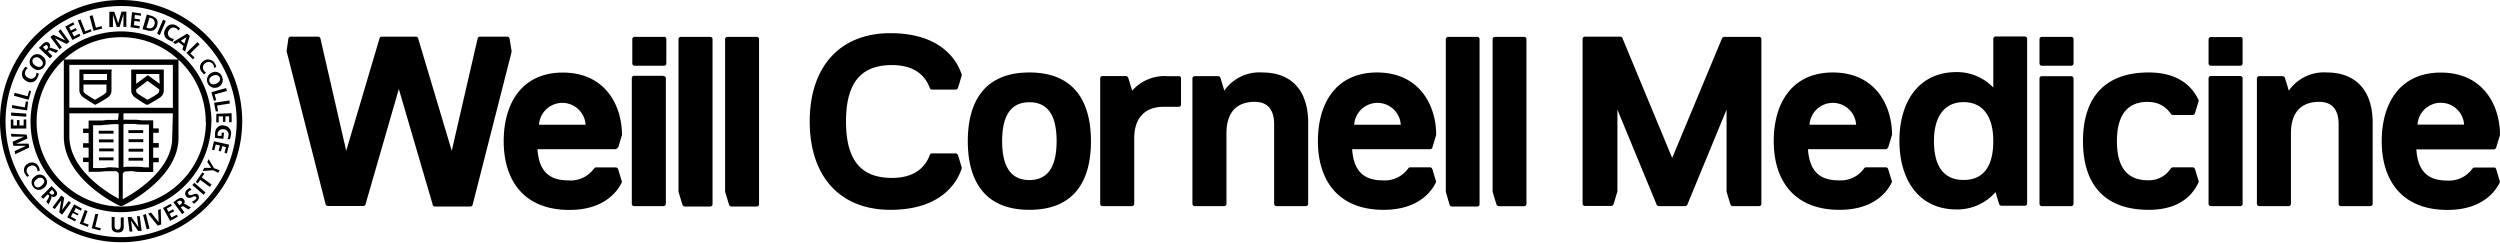 <svg id="Layer_1" data-name="Layer 1" xmlns="http://www.w3.org/2000/svg" viewBox="0 0 257 25"><title>wcm_footer_logos</title><path d="M213.16,8.08V20.94a.24.24,0,0,1-.25.25h-3a.24.24,0,0,1-.25-.25V8.08a.24.24,0,0,1,.25-.25h3A.24.24,0,0,1,213.16,8.08Zm-.25-4.29h-3a.24.24,0,0,0-.25.25V6.51a.24.24,0,0,0,.25.25h3a.24.24,0,0,0,.25-.25V4A.24.24,0,0,0,212.91,3.79ZM208.39,4v16.9a.24.24,0,0,1-.25.25h-2.37c-.15,0-.23-.08-.28-.23l-.35-1.17a5.2,5.2,0,0,1-4,1.78c-3.93,0-5.88-3.1-5.88-7.06s1.94-7.06,5.88-7.06A5.18,5.18,0,0,1,204.91,9V4a.24.24,0,0,1,.25-.25h3A.24.24,0,0,1,208.39,4ZM204.91,14.5c0-2.52-1.06-4-3.05-4s-3.05,1.51-3.05,4,.93,4,3.05,4,3.05-1.51,3.05-4Zm51.71,2.93L257,18.7c-.3.66-1.54,2.88-5.4,2.88-4.77,0-6.76-3.13-6.76-7.06s1.89-7.06,6.08-7.06c4.34,0,6.08,3.36,6.08,6.41l-.38,1.26c-.05.15-.13.23-.28.23H248.4c.15,2.14,1.09,3.2,3.15,3.2a2.94,2.94,0,0,0,2.55-1.14c.1-.13.15-.2.28-.2h2C256.5,17.21,256.57,17.28,256.62,17.43Zm-8.1-4.62h4.79a2.4,2.4,0,0,0-4.79,0Zm-18.23-5h-3a.24.24,0,0,0-.25.25V20.94a.24.24,0,0,0,.25.25h3a.24.24,0,0,0,.25-.25V8.08A.24.24,0,0,0,230.3,7.82Zm0-4h-3a.24.24,0,0,0-.25.25V6.51a.24.24,0,0,0,.25.25h3a.24.24,0,0,0,.25-.25V4A.24.24,0,0,0,230.3,3.79Zm-9.49,6.68a2.66,2.66,0,0,1,2.3,1.13c.1.13.15.2.28.2h2c.15,0,.23-.08.28-.23l.38-1.26c-.4-.83-1.51-2.88-5.15-2.88-4.69,0-6.76,2.77-6.76,7.06s2.07,7.06,6.76,7.06c3.63,0,4.74-2,5.15-2.88l-.38-1.26c-.05-.15-.13-.23-.28-.23h-2c-.13,0-.18.08-.28.2a2.66,2.66,0,0,1-2.3,1.13c-2,0-3.18-1.19-3.18-4S218.77,10.47,220.81,10.47ZM180.89,3.79h-3.58A.28.28,0,0,0,177,4l-5.1,12.24L166.82,4a.28.28,0,0,0-.3-.23h-3.58a.24.24,0,0,0-.25.25v16.9a.24.24,0,0,0,.25.25h2.67c.15,0,.23-.08.28-.23l.38-1.26V11.27l4,9.69a.28.28,0,0,0,.3.23h2.62a.28.28,0,0,0,.3-.23l4-9.69V19.7l.38,1.26c.05.15.13.23.28.23h2.67a.24.24,0,0,0,.25-.25V4A.24.24,0,0,0,180.89,3.79Zm12.92,11.55h-7.95c.15,2.14,1.09,3.2,3.15,3.2a2.94,2.94,0,0,0,2.55-1.14c.1-.13.15-.2.28-.2h2c.15,0,.23.08.28.23l.38,1.26c-.3.66-1.54,2.88-5.4,2.88-4.77,0-6.76-3.13-6.76-7.06s1.89-7.06,6.08-7.06c4.34,0,6.08,3.36,6.08,6.41l-.38,1.26C194,15.27,194,15.34,193.81,15.34Zm-3-2.52a2.4,2.4,0,0,0-4.79,0ZM239.2,7.45a4.39,4.39,0,0,0-3.91,1.87l-.38-1.26c-.05-.15-.13-.23-.28-.23h-2.37a.24.24,0,0,0-.25.25V20.94a.24.24,0,0,0,.25.25h3a.24.24,0,0,0,.25-.25V16.15h0V13.7c0-2.32,1.21-3.23,2.9-3.23,1.49,0,2,1,2,2.3v8.17a.24.24,0,0,0,.25.25h3a.24.24,0,0,0,.25-.25V12.52C243.87,9.11,242,7.45,239.2,7.45Zm-171-3.66h-3A.24.24,0,0,0,65,4V6.51a.24.24,0,0,0,.25.25h3a.24.24,0,0,0,.25-.25V4A.24.24,0,0,0,68.19,3.79Zm88.49,0h-3a.24.24,0,0,0-.25.25V19.71l.38,1.26c.05.15.13.23.28.23h2.57a.24.24,0,0,0,.25-.25V4A.24.24,0,0,0,156.68,3.79Zm-65,2.9c2.9,0,3.63,1.69,3.88,2.32.05.13.1.2.25.2h2.4c.15,0,.23-.08.28-.23l.38-1.26c-.55-1.79-2.42-4.31-7.34-4.31-5.17,0-8.3,3.41-8.3,9.08s3.13,9.08,8.3,9.08c4.92,0,6.79-2.52,7.34-4.31L98.5,16c-.05-.15-.13-.23-.28-.23h-2.4c-.15,0-.2.08-.25.2-.25.63-1,2.32-3.88,2.32-3.2,0-4.72-1.84-4.72-5.8S88.49,6.69,91.69,6.69ZM52.39,4a.25.25,0,0,0-.28-.23H49.34a.25.25,0,0,0-.25.23l-2.65,11.5L43,4a.25.25,0,0,0-.25-.23H39.25A.25.25,0,0,0,39,4l-3.41,11.5L32.95,4a.25.25,0,0,0-.25-.23H29.92a.25.25,0,0,0-.28.23l-.18,1.26,4,15.69a.25.25,0,0,0,.25.23h3.63a.25.25,0,0,0,.25-.23L41,9.15,44.47,21a.25.25,0,0,0,.25.23h3.63a.25.25,0,0,0,.25-.23l4-15.69ZM73,3.79H70a.24.24,0,0,0-.25.25V19.71L70.14,21c.05.15.13.23.28.23H73a.24.24,0,0,0,.25-.25V4A.24.24,0,0,0,73,3.79Zm-4.8,4h-3a.24.24,0,0,0-.25.25V20.94a.24.24,0,0,0,.25.25h3a.24.24,0,0,0,.25-.25V8.08A.24.24,0,0,0,68.19,7.82Zm9.59-4h-3a.24.24,0,0,0-.25.25V19.71L74.93,21c.05.15.13.23.28.23h2.57a.24.24,0,0,0,.25-.25V4A.24.24,0,0,0,77.78,3.79Zm74.09,0h-3a.24.24,0,0,0-.25.25V19.71L149,21c.05.15.13.23.28.23h2.57a.24.24,0,0,0,.25-.25V4A.24.24,0,0,0,151.88,3.79ZM63.2,15.34H55.25c.15,2.14,1.09,3.2,3.15,3.2A2.94,2.94,0,0,0,61,17.41c.1-.13.15-.2.28-.2h2c.15,0,.23.08.28.23l.38,1.26c-.3.66-1.54,2.88-5.4,2.88-4.77,0-6.76-3.13-6.76-7.06s1.89-7.06,6.08-7.06c4.34,0,6.08,3.36,6.08,6.41l-.38,1.26C63.42,15.27,63.35,15.34,63.2,15.34Zm-3-2.52a2.4,2.4,0,0,0-4.79,0ZM147,15.34H139c.15,2.14,1.09,3.2,3.15,3.2a2.94,2.94,0,0,0,2.55-1.14c.1-.13.15-.2.28-.2h2c.15,0,.23.08.28.23l.38,1.26c-.3.66-1.54,2.88-5.4,2.88-4.77,0-6.76-3.13-6.76-7.06s1.89-7.06,6.08-7.06c4.34,0,6.08,3.36,6.08,6.41l-.38,1.26C147.22,15.27,147.14,15.34,147,15.34Zm-3-2.52a2.4,2.4,0,0,0-4.79,0ZM129.77,7.45a4.39,4.39,0,0,0-3.91,1.87l-.38-1.26c-.05-.15-.13-.23-.28-.23h-2.37a.24.24,0,0,0-.25.25V20.94a.24.24,0,0,0,.25.25h3a.24.24,0,0,0,.25-.25V13.7c0-2.32,1.21-3.23,2.9-3.23,1.49,0,2,1,2,2.3v8.17a.24.24,0,0,0,.25.25h3a.24.24,0,0,0,.25-.25V12.52C134.44,9.11,132.6,7.45,129.77,7.45Zm-17.62,7.06c0,4-1.64,7.06-6.33,7.06s-6.33-3.1-6.33-7.06,1.64-7.06,6.33-7.06S112.15,10.55,112.15,14.51Zm-3.53,0c0-2.52-.81-4-2.8-4s-2.8,1.51-2.8,4,.81,4,2.8,4S108.62,17,108.62,14.51Zm12.57-6.68H120a4.41,4.41,0,0,0-3.61,1.49L116,8.05c-.05-.15-.13-.23-.28-.23h-2.37a.24.24,0,0,0-.25.25V20.94a.24.24,0,0,0,.25.25h3a.24.24,0,0,0,.25-.25V14.21c0-2.32,1.34-3.23,3-3.23h1.56a.25.25,0,0,0,.25-.25V8.08A.24.24,0,0,0,121.19,7.82ZM14.37,2.68l-.61-.09.06-.44.56.08,0-.24-.56-.08.06-.38.61.09,0-.24-.92-.13L13.42,2.8l.92.13Zm.69.43L14.65,3l.45-1.51.41.12c.46.14.82.41.65,1S15.52,3.25,15.06,3.11Zm0-.27.17.05a.51.51,0,0,0,.65-.37.51.51,0,0,0-.34-.66l-.17-.05ZM12.57,21.17l-.11,0h0l-.11,0c-.24-.1-5.79-2.73-5.79-7.14V6.11l0,0H18.35v8.06C18.35,18.4,12.81,21.06,12.57,21.17Zm5.2-9.52H12.69v.66h0a2.41,2.41,0,0,1,.47,0h.25l.48,0h0c.29,0,.51.05.7.06h1.16v.83h.57v.45h-.57v1.06h.57v.46h-.57v1.05h.57v.46h-.57v1h-.22s-.35,0-.75,0-.72,0-1-.06-.5,0-.83,0a.29.29,0,0,0-.26.14l-.07.07v2.65c1.2-.63,5.08-3,5.08-6.3ZM12.71,17.2a.79.79,0,0,1,.31-.06h0c.34,0,.59,0,.87,0s.54,0,.93.06h.49v-4.4h-.7c-.22,0-.47,0-.73-.06h0l-.47,0h-.21a2,2,0,0,0-.37,0l-.14.05v4.41Zm-.64-4.43v0a2.08,2.08,0,0,0-.36,0h-.2l-.5.05c-.26,0-.51.05-.74.06h-.7v4.4h.5c.4,0,.67,0,.94-.06s.52,0,.86,0a.83.83,0,0,1,.32.07h0V12.8l-.13-.05Zm.14-1.12H7.13V14c0,3.43,3.88,5.8,5.08,6.43V17.82l-.09-.09a.26.26,0,0,0-.25-.13c-.32,0-.55,0-.82,0s-.55.05-1,.06-.72,0-.75,0H9.11v-1H8.54v-.46h.57V15.18H8.54v-.46h.57V13.67H8.54v-.45h.57v-.83h1.16c.19,0,.42,0,.68-.06h0l.48,0h.24a2.32,2.32,0,0,1,.46,0h0Zm5.56-.57V6.67H7.13v4.4Zm-.35-6.93a1.58,1.58,0,0,0,.34.13L17.87,4a.88.88,0,0,1-.33-.11.52.52,0,0,1-.19-.75.53.53,0,0,1,.74-.24.65.65,0,0,1,.26.24l.15-.22a1,1,0,0,0-.28-.23A.78.78,0,0,0,17,3,.75.75,0,0,0,17.42,4.14Zm-1-.53.62-1.44L16.77,2l-.62,1.44Zm1.36.71,1.45-.87.28.22-.48,1.62-.28-.21.11-.37-.5-.39-.33.2Zm.81-.14.36.28.22-.65h0Zm3.13,8.33a9.29,9.29,0,1,1-9.29-9.29A9.3,9.3,0,0,1,21.74,12.5Zm-.57,0a8.68,8.68,0,0,0-2.81-6.39h0a8.66,8.66,0,0,0-11.77,0h0v0a8.7,8.7,0,0,0,5.9,15.1h0A8.72,8.72,0,0,0,21.17,12.5ZM16.84,7.38c0,1.25,0,2,0,2a.9.9,0,0,1-.48.7c-.41.28-1.08.64-1.08.64l-.12.06L15,10.74s-.64-.38-1-.64a1,1,0,0,1-.51-.7c0-.06,0-1.44,0-2V7.15h3.34ZM16.38,9.2l-1.22-.89L14,9.19v.2h0c0,.09.12.21.3.33s.74.47.87.54l0,0,0,0c.27-.15.65-.37.9-.54s.28-.23.28-.33h0Zm0-1.24h0V7.61H14v1l1.2-.88h0l1.22.89ZM14,15.29l-.37,0-.26,0h-.15v.3h.12l.26,0,.39,0h.12l.61,0v-.3l-.61,0Zm-.65-.68.23,0,.42,0h.73v-.3H14l-.39,0-.23,0h-.16v.3Zm-2.45-.87.41,0,.24,0h.12v-.3h-.16l-.24,0-.39,0-.73,0v.3ZM19.82,6.1,20,5.92l-.43-.44.95-.92-.22-.23-1.13,1.1ZM14,16.22l-.39,0-.24,0h-.16v.3h.12l.23,0,.42,0h.12l.61,0v-.3l-.61,0Zm-.66-2.54.24,0,.41,0,.73,0v-.3l-.73,0-.39,0-.24,0h-.16v.3ZM11.61,2.78l0-1.29h0L12,2.77h.3l.39-1.31h0l0,1.3h.3l0-1.57h-.5l-.34,1.2h0l-.4-1.18h-.51l0,1.57Zm-.15,4.6c0,1.25,0,2,0,2a.9.9,0,0,1-.48.7c-.41.28-1.08.64-1.08.64l-.12.06-.11-.07s-.64-.38-1-.64a1,1,0,0,1-.51-.7c0-.06,0-1.44,0-2V7.15h3.34Zm-2.88.85H11V7.61H8.58ZM11,8.69H8.58v.1c0,.31,0,.55,0,.59s.12.22.31.34.74.47.87.54l0,0,0,0c.27-.15.65-.37.9-.54s.28-.23.28-.33,0-.46,0-.69Zm.29,5.64-.39,0h-.73v.3h.73l.42,0,.23,0h.12v-.3h-.16Zm0,1.85-.39,0h-.12l-.61,0v.3l.61,0h.12l.42,0,.23,0h.12v-.3h-.16Zm0-.92-.37,0h-.12l-.61,0v.3l.61,0h.12l.39,0,.26,0h.12v-.3h-.15ZM2.89,10.44l-.24,0-.1.6L1.24,10.8l0,.31,1.55.24ZM19.41,20a.21.21,0,0,1,0-.32.79.79,0,0,1,.27-.17l-.15-.2a1.12,1.12,0,0,0-.3.21.46.46,0,0,0-.06.7c.35.36.74-.19.94,0s0,.25-.06.33a.73.73,0,0,1-.31.17l.17.22a1.35,1.35,0,0,0,.32-.23c.22-.21.32-.49.09-.72S19.59,20.23,19.41,20Zm-7,3.19c0,.26-.1.42-.33.42s-.31-.18-.3-.44l0-.87h-.3l0,1c0,.41.21.58.6.6s.63-.14.64-.55l0-1h-.3Zm7.36-4.17,1.16,1,.2-.23-1.16-1Zm1.68-2.66-.14.29.41.61-.73,0-.16.32,1.07-.08.54.27.14-.27L22,17.29ZM21,17.85l-.2-.14-.67,1,.2.14.25-.36,1,.73.17-.25-1-.73ZM10.51,2.93l-.06-.24-.59.15L9.52,1.57l-.31.08.4,1.52Zm3.57,19.29.15,1.12h0L13.5,22.3l-.37,0,.19,1.5.29,0-.14-1.12h0l.72,1.05.37,0-.19-1.5Zm2.17-.62.06,1.25h0l-.78-1-.31.11,1,1.24.35-.13-.05-1.6Zm1.38.75-.2-.37.47-.26-.11-.21-.47.26-.18-.33.52-.28-.11-.21-.79.43.73,1.33.79-.43-.11-.21ZM19.08,21l.55.33-.27.2-.43-.27a.19.19,0,0,0-.26,0l-.08.06.37.51-.24.18-.9-1.22.26-.19c.26-.19.57-.43.82-.09a.35.35,0,0,1,0,.47h0A.23.23,0,0,1,19.08,21Zm-.42-.29c-.11-.15-.25-.06-.38,0l-.08.06.24.33.08-.06C18.65,21,18.77,20.85,18.66,20.69ZM22.81,7.85a.81.81,0,1,1-1.05-.37A.73.73,0,0,1,22.81,7.85Zm-.92-.07c-.26.12-.47.34-.34.64s.44.29.7.17.46-.35.33-.63S22.15,7.67,21.89,7.78Zm.1,2.59.24-.07-.17-.59,1.27-.36-.09-.3-1.51.43Zm-1.25-3a1.6,1.6,0,0,0,.24.27l.21-.16a.89.89,0,0,1-.24-.25.52.52,0,0,1,.18-.75.53.53,0,0,1,.77.13A.64.64,0,0,1,22,7l.23-.13a1,1,0,0,0-.14-.33.78.78,0,0,0-1.18-.26A.75.75,0,0,0,20.74,7.4Zm4.16,5.1A12.45,12.45,0,1,1,12.45,0,12.47,12.47,0,0,1,24.9,12.5Zm-.57,0A11.88,11.88,0,1,0,12.45,24.38,11.9,11.9,0,0,0,24.33,12.5Zm-2.54,2.92.24.06.15-.6.43.11-.14.54.24.06.14-.54.38.1-.15.59.24.06.23-.9L22,14.52Zm1.2-2.5a.76.76,0,0,0-.87.78,2,2,0,0,0,0,.51l.84.09.07-.63-.25,0,0,.33-.41,0a.88.88,0,0,1,0-.21.52.52,0,0,1,.61-.47.53.53,0,0,1,.51.63,1,1,0,0,1-.12.39l.26,0a1.57,1.57,0,0,0,.11-.45A.78.78,0,0,0,23,12.91Zm-.81-1.44.24,0-.1-.6,1.31-.21-.05-.31L22,10.56Zm.05,1.13h.25l0-.62.44,0,0,.56h.25l0-.56.39,0,0,.61h.25l0-.93-1.57.06ZM14.71,22.1l.37,1.47.29-.07L15,22Zm-12-10.42-1.57-.11,0,.32L2.7,12ZM3.21,5.9a.74.74,0,0,1,1.11-.15.74.74,0,0,1,.22,1.1A.73.73,0,0,1,3.42,7,.73.73,0,0,1,3.21,5.9Zm.4.83c.23.17.53.23.72,0s0-.52-.21-.69a.49.49,0,0,0-.71,0C3.23,6.3,3.39,6.57,3.61,6.73ZM5.14,6,4,4.92l.24-.24c.24-.24.51-.53.82-.23a.36.36,0,0,1,0,.49h0a.23.23,0,0,1,.23,0L6,5.19l-.25.25-.48-.21a.2.2,0,0,0-.27,0l-.07.07.46.46ZM4.8,5.09C4.9,5,5,4.84,4.87,4.7s-.27,0-.38.09l-.07.07.3.3ZM3.19,9.37,3,9.3l-.16.59L1.51,9.54l-.08.3,1.52.42Zm-.42-1a.76.76,0,0,0,1.09-.42A1.59,1.59,0,0,0,4,7.58l-.24-.11a.87.87,0,0,1-.1.34A.52.52,0,0,1,2.9,8a.52.52,0,0,1-.27-.73.64.64,0,0,1,.23-.27l-.23-.14a1,1,0,0,0-.22.29A.78.78,0,0,0,2.77,8.35ZM6.36,4.88l-.7-.95h0l1.18.59.31-.23L6.22,3,6,3.21l.7.94h0L5.49,3.57l-.31.23.94,1.26ZM9.42,3.22,9.33,3l-.57.22L8.28,2,8,2.09l.57,1.46Zm-1.15.46-.12-.22-.54.29-.21-.39L7.9,3.1l-.12-.22-.49.26L7.11,2.8l.54-.29-.12-.22-.82.44.74,1.38ZM10.1,22,9.8,22l-.37,1.47.87.22.06-.23-.57-.14ZM5.27,20.19a.23.23,0,0,1,0,.22L5,21l-.24-.24L5,20.3a.19.19,0,0,0,0-.26L4.88,20l-.45.44-.21-.22L5.3,19.13l.23.23c.23.23.51.5.21.8a.35.35,0,0,1-.47,0Zm-.14-.32c.11.11.24.21.38.08s0-.26-.09-.37l-.07-.07-.29.29Zm1.93.79-.67.91h0l.21-1.25-.3-.22-.9,1.22.23.17.67-.91h0l-.21,1.26.3.22.9-1.22Zm.73.72.52.28.11-.21L7.62,21l-.71,1.34.8.42.11-.21-.53-.28.2-.38.48.25L8.09,22l-.48-.25ZM9,21.7l-.28-.11L8.2,23l.83.32.09-.22-.55-.21ZM2.94,14.77l-1.29,0h0l1.17-.53-.08-.4-1.62-.09.06.3,1.29,0h0l-1.18.52.09.42H2.67l-1.17.54.07.32L3,15.17ZM2.7,13.21l0-.93H2.43v.62H2v-.56H1.74v.56H1.37v-.61H1.11l0,.93Zm1.77,6.13a.71.71,0,0,1-1.07-.15.71.71,0,0,1,.21-1.06.7.7,0,0,1,1.07.15A.71.71,0,0,1,4.47,19.34Zm0-.92a.47.47,0,0,0-.69,0c-.22.16-.38.41-.2.67s.47.19.69,0S4.65,18.67,4.48,18.43ZM3.06,17.08a.51.51,0,0,1,.72.21.63.63,0,0,1,.07.33l.24-.09A1,1,0,0,0,4,17.2a.75.75,0,0,0-1.1-.39.73.73,0,0,0-.31,1.08,1.53,1.53,0,0,0,.2.29L3,18.06a.85.85,0,0,1-.2-.27A.5.5,0,0,1,3.06,17.08Z"/></svg>